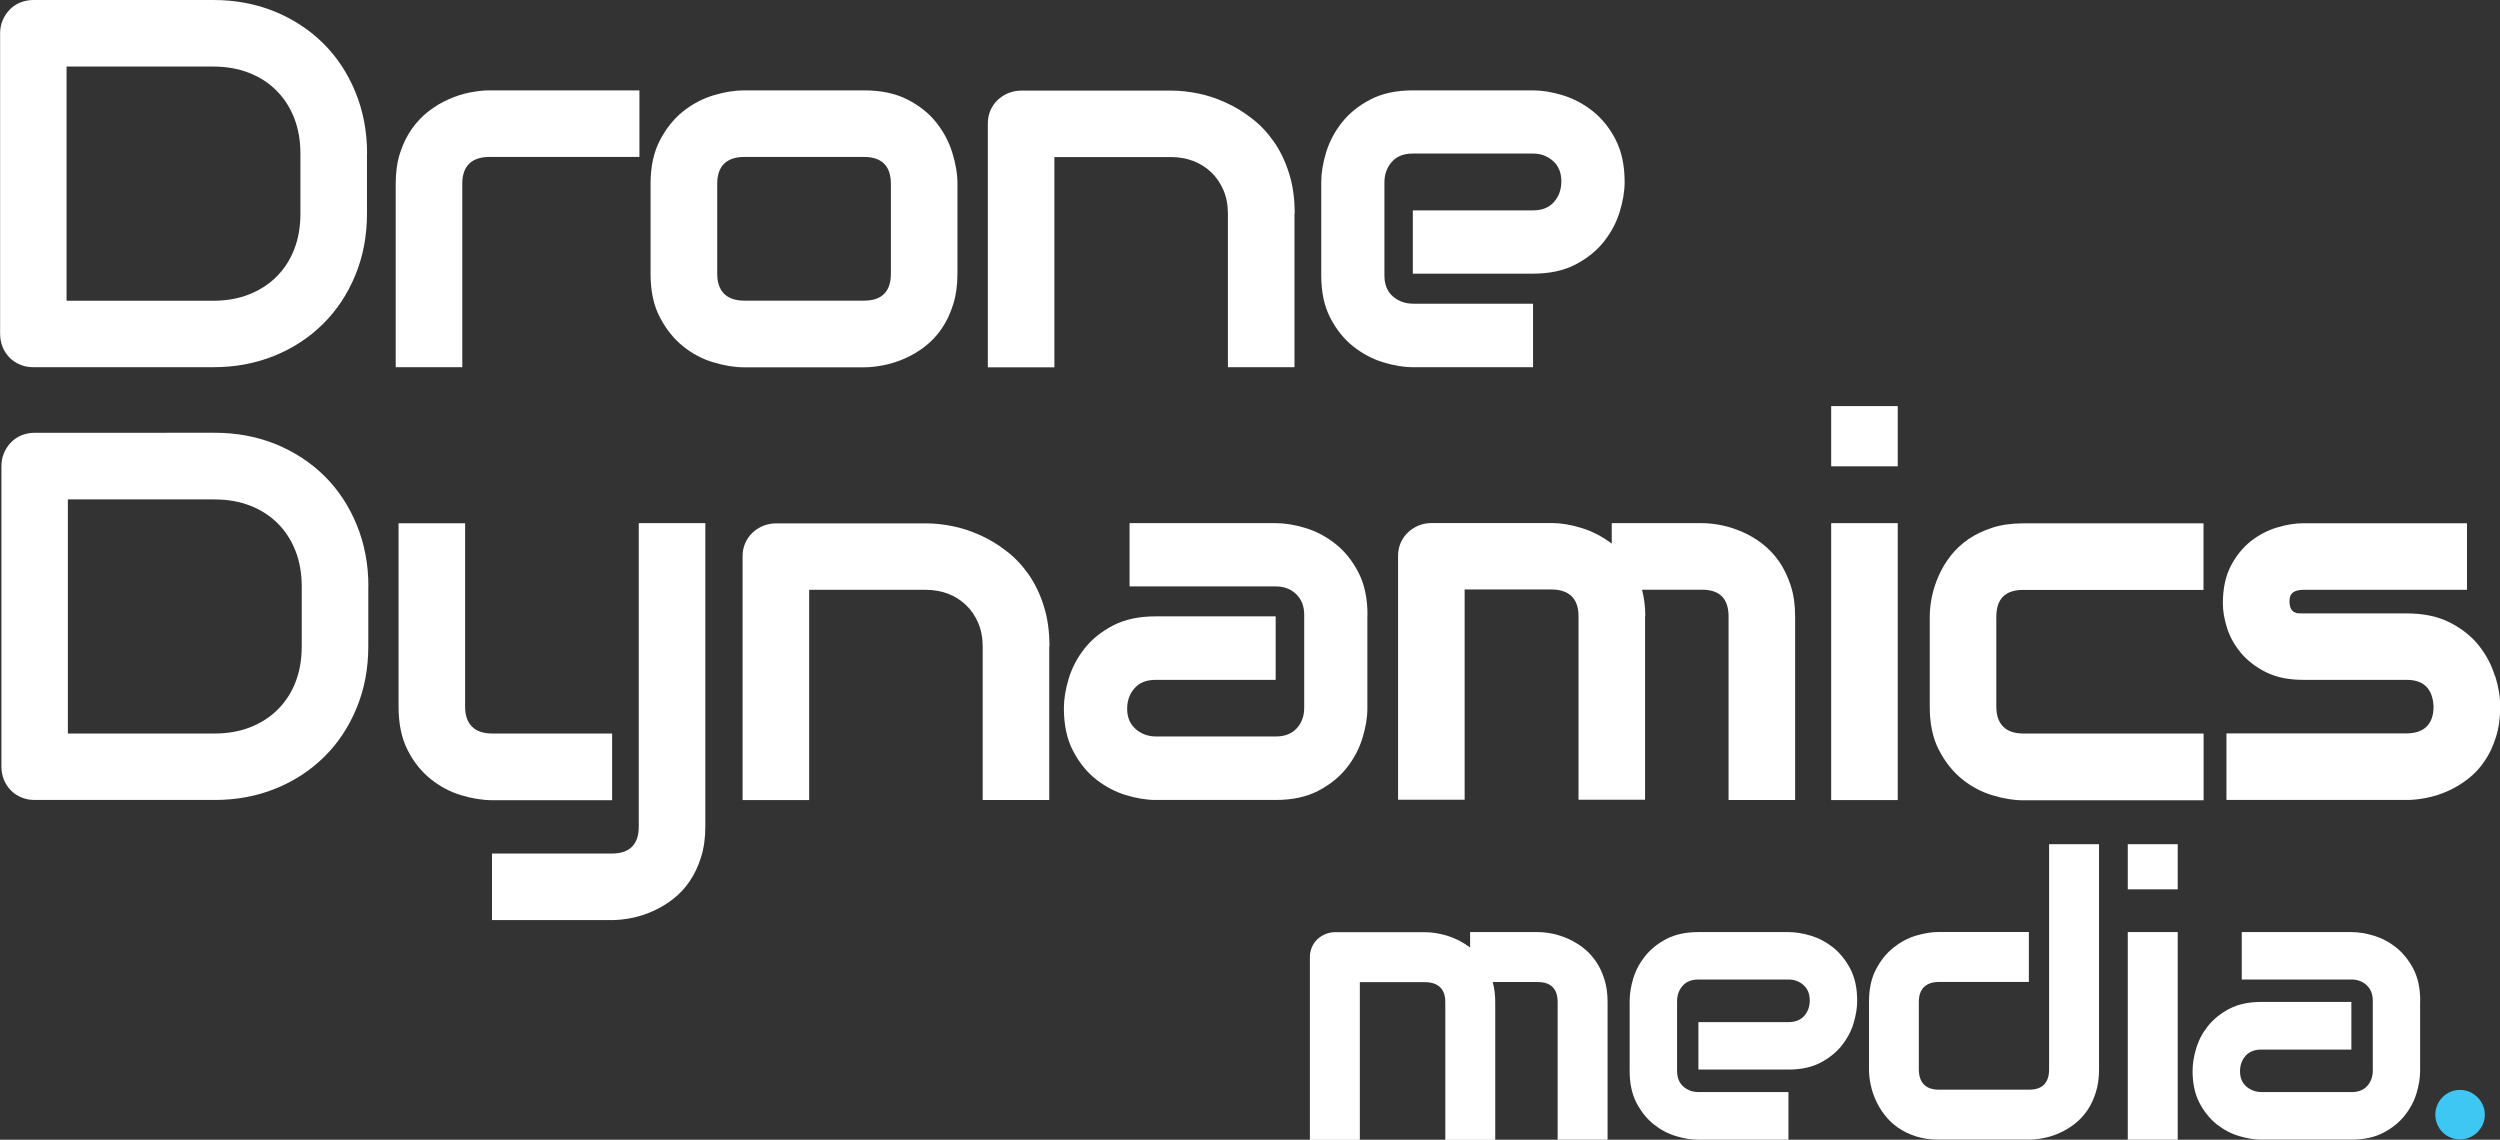 <?xml version="1.0" encoding="UTF-8"?>
<svg id="Layer_1" data-name="Layer 1" xmlns="http://www.w3.org/2000/svg" viewBox="0 0 228.76 104.29">
  <rect x="0" y="0" width="228.76" height="104.29" fill="#333333" stroke="none"/>
  <defs>
    <style>
      .cls-1 {
        fill: #3fc7f3;
      }

      .cls-2 {
        fill: #fff;
      }
    </style>
  </defs>
  <path class="cls-2" d="M136.82,91.69c0-.66-.08-1.27-.23-1.83h4.11c.62,0,1.08.16,1.38.47.3.31.45.76.45,1.36v12.6h4.57v-12.6c0-.78-.1-1.49-.3-2.11-.2-.62-.46-1.17-.79-1.64-.33-.47-.71-.88-1.14-1.21-.43-.33-.89-.61-1.36-.82-.47-.21-.95-.37-1.43-.47-.48-.1-.94-.15-1.37-.15h-6.19v1.41c-.66-.49-1.35-.85-2.07-1.07-.73-.22-1.41-.33-2.04-.33h-8.24c-.32,0-.62.06-.9.18-.28.12-.53.28-.74.48-.21.21-.38.45-.49.72-.12.28-.18.57-.18.89v16.73h4.57v-14.43h5.94c.62,0,1.09.16,1.41.47.32.31.47.76.47,1.36v12.6h4.57v-12.6Z"/>
  <path class="cls-2" d="M169.31,88.65c-.42-.8-.95-1.45-1.57-1.95-.63-.5-1.31-.86-2.04-1.08-.73-.22-1.41-.33-2.05-.33h-8.24c-1.15,0-2.12.21-2.93.63-.8.42-1.45.95-1.95,1.57-.5.63-.86,1.31-1.08,2.04-.22.73-.33,1.41-.33,2.05v6.42c0,1.15.21,2.12.63,2.93.42.8.95,1.45,1.57,1.95.63.5,1.31.86,2.04,1.08.73.22,1.41.33,2.05.33h8.24v-4.36h-8.21c-.56,0-1.03-.17-1.41-.51-.38-.34-.57-.81-.57-1.42v-6.38c0-.56.17-1.03.51-1.42.34-.38.82-.57,1.44-.57h8.24c.54,0,1,.17,1.38.51.38.34.57.81.57,1.41,0,.56-.17,1.03-.51,1.41-.34.38-.82.57-1.44.57h-8.24v4.34h8.24c1.15,0,2.12-.21,2.93-.63.8-.42,1.45-.95,1.95-1.57.5-.63.86-1.31,1.08-2.04.22-.73.33-1.42.33-2.05,0-1.15-.21-2.12-.63-2.93Z"/>
  <path class="cls-2" d="M192.07,77.25h-4.57v20.62c0,.6-.15,1.05-.46,1.37-.3.32-.77.47-1.39.47h-8.24c-.6,0-1.05-.16-1.36-.47-.31-.32-.47-.78-.47-1.41v-6.15c0-.6.16-1.05.47-1.36.32-.31.78-.47,1.39-.47h8.21v-4.57h-8.24c-.63,0-1.32.11-2.07.33-.75.22-1.44.59-2.08,1.1-.64.51-1.17,1.17-1.6,1.99-.43.81-.64,1.81-.64,2.98v6.19c0,.42.05.88.15,1.36.1.49.25.97.47,1.44.21.47.48.93.82,1.36.33.43.74.82,1.21,1.15s1.02.6,1.64.8c.62.2,1.32.3,2.11.3h8.24c.43,0,.89-.05,1.38-.15.49-.1.97-.25,1.44-.47.47-.21.93-.48,1.36-.82.43-.33.81-.74,1.14-1.21.33-.47.59-1.03.79-1.65.2-.63.3-1.33.3-2.12v-20.62Z"/>
  <path class="cls-2" d="M199.27,77.25h-4.57v4.13h4.57v-4.13ZM199.27,85.29h-4.57v19h4.57v-19Z"/>
  <path class="cls-2" d="M221.46,91.58c0-1.15-.21-2.12-.63-2.93-.42-.8-.95-1.45-1.57-1.95-.63-.5-1.31-.86-2.04-1.08-.73-.22-1.41-.33-2.05-.33h-10.04v4.34h10.04c.56,0,1.03.18,1.4.53.37.35.55.83.55,1.42v6.38c0,.56-.17,1.03-.51,1.41-.34.38-.82.56-1.44.56h-8.21c-.54,0-1-.17-1.4-.5-.39-.33-.59-.8-.59-1.4,0-.56.17-1.03.51-1.42.34-.38.82-.57,1.44-.57h8.24v-4.36h-8.24c-1.15,0-2.12.21-2.93.63-.8.42-1.45.95-1.95,1.57-.5.63-.86,1.31-1.08,2.05-.22.74-.33,1.42-.33,2.06,0,1.15.21,2.12.63,2.93.42.8.95,1.45,1.57,1.95.63.5,1.31.86,2.04,1.08.73.22,1.41.33,2.05.33h8.24c1.15,0,2.12-.21,2.93-.63.8-.42,1.45-.95,1.95-1.57.5-.63.86-1.31,1.08-2.04.22-.73.33-1.42.33-2.05v-6.42Z"/>
  <path class="cls-1" d="M227.19,101.12c-.12-.28-.29-.52-.49-.72-.21-.2-.45-.37-.72-.49-.28-.12-.57-.18-.87-.18s-.61.06-.89.18c-.28.12-.52.29-.72.49-.21.21-.37.45-.48.72-.12.28-.18.57-.18.87s.06.61.18.89c.12.28.28.52.48.72.2.21.45.37.72.48.28.12.57.18.89.18s.59-.06.87-.18c.28-.12.52-.28.72-.48.2-.2.37-.45.49-.72.12-.28.18-.57.18-.89s-.06-.59-.18-.87Z"/>
  <path class="cls-2" d="M33.71,53.66c0-2.03-.36-3.91-1.07-5.64-.71-1.73-1.69-3.21-2.94-4.45-1.25-1.24-2.73-2.21-4.45-2.92-1.72-.7-3.59-1.05-5.6-1.05H3.19c-.44,0-.84.08-1.22.23-.37.16-.7.37-.97.66-.27.28-.49.61-.64.98-.16.37-.23.77-.23,1.2v27.47c0,.44.08.84.23,1.22.16.37.37.7.64.97.27.27.6.49.97.64.37.16.78.23,1.22.23h16.45c2.02,0,3.88-.35,5.6-1.05,1.72-.7,3.2-1.68,4.45-2.92,1.25-1.24,2.23-2.72,2.94-4.44.71-1.72,1.07-3.6,1.07-5.65v-5.48ZM27.61,59.15c0,1.2-.19,2.29-.57,3.27-.38.98-.93,1.81-1.63,2.51-.7.7-1.54,1.23-2.52,1.62-.98.38-2.06.57-3.25.57H6.21v-21.42h13.43c1.19,0,2.27.19,3.25.57.98.38,1.82.92,2.52,1.62.7.7,1.25,1.54,1.63,2.52.38.98.57,2.07.57,3.26v5.48Z"/>
  <path class="cls-2" d="M64.54,47.87h-6.09v27.77c0,.8-.2,1.41-.61,1.83-.41.42-1.02.63-1.83.63h-10.99v6.09h10.99c.58,0,1.19-.07,1.83-.2.64-.13,1.28-.34,1.91-.62.63-.28,1.24-.64,1.82-1.09.58-.45,1.09-.98,1.52-1.62.44-.63.79-1.37,1.05-2.2.27-.84.4-1.78.4-2.82v-27.77ZM56.01,67.12h-10.95c-.83,0-1.45-.21-1.87-.63s-.63-1.03-.63-1.83v-16.78h-6.09v16.78c0,1.58.28,2.91.84,4,.56,1.09,1.27,1.97,2.13,2.65.86.68,1.78,1.17,2.78,1.46.99.3,1.93.45,2.8.45h10.99v-6.09Z"/>
  <path class="cls-2" d="M96.03,59.15c0-1.37-.17-2.61-.52-3.7-.34-1.09-.81-2.06-1.39-2.89-.59-.84-1.26-1.55-2.02-2.13-.76-.59-1.55-1.07-2.39-1.45-.84-.38-1.68-.66-2.53-.83-.85-.17-1.66-.26-2.43-.26h-13.73c-.42,0-.82.08-1.2.23-.37.16-.7.37-.98.64-.28.27-.5.59-.66.96-.16.37-.23.76-.23,1.18v22.31h6.09v-19.24h10.66c.73,0,1.42.12,2.05.36.63.24,1.18.59,1.65,1.04.47.45.84,1,1.11,1.63.27.63.41,1.35.41,2.14v14.06h6.09v-14.06Z"/>
  <path class="cls-2" d="M125.13,56.26c0-1.53-.28-2.83-.84-3.9-.56-1.07-1.26-1.94-2.1-2.6-.84-.66-1.74-1.14-2.72-1.44-.98-.3-1.89-.45-2.73-.45h-13.38v5.79h13.38c.75,0,1.37.23,1.86.7.49.47.74,1.1.74,1.9v8.51c0,.75-.23,1.38-.68,1.87-.45.5-1.09.75-1.92.75h-10.95c-.72,0-1.34-.22-1.86-.67-.52-.45-.79-1.07-.79-1.86,0-.75.23-1.38.68-1.89.45-.51,1.09-.76,1.92-.76h10.99v-5.81h-10.99c-1.53,0-2.83.28-3.9.84-1.07.56-1.94,1.26-2.6,2.1-.66.84-1.14,1.75-1.44,2.73-.3.98-.45,1.9-.45,2.74,0,1.53.28,2.83.84,3.9.56,1.07,1.26,1.94,2.1,2.6.84.66,1.74,1.14,2.72,1.44.98.3,1.89.45,2.73.45h10.99c1.53,0,2.83-.28,3.9-.84,1.07-.56,1.94-1.26,2.6-2.1.66-.84,1.14-1.74,1.44-2.72.3-.98.45-1.89.45-2.73v-8.55Z"/>
  <path class="cls-2" d="M150.55,56.4c0-.87-.1-1.69-.3-2.44h5.48c.83,0,1.44.21,1.84.62.4.41.6,1.02.6,1.82v16.8h6.09v-16.8c0-1.05-.13-1.98-.4-2.81-.27-.83-.62-1.56-1.05-2.19-.44-.63-.95-1.17-1.52-1.62-.58-.45-1.18-.81-1.82-1.09-.63-.28-1.27-.49-1.91-.62-.64-.13-1.25-.2-1.83-.2h-8.25v1.87c-.88-.66-1.8-1.13-2.77-1.43-.97-.3-1.87-.45-2.72-.45h-10.99c-.42,0-.82.08-1.2.23-.37.16-.7.37-.98.64-.28.27-.5.59-.66.96-.16.37-.23.76-.23,1.18v22.31h6.09v-19.24h7.92c.83,0,1.45.21,1.87.62.42.41.63,1.02.63,1.82v16.8h6.09v-16.8Z"/>
  <path class="cls-2" d="M173.65,37.16h-6.09v5.51h6.09v-5.51ZM173.65,47.87h-6.09v25.34h6.09v-25.34Z"/>
  <path class="cls-2" d="M201.63,67.12h-16.48c-.81,0-1.43-.21-1.85-.63-.42-.42-.63-1.03-.63-1.83v-8.2c0-.84.21-1.47.62-1.87.41-.41,1.02-.61,1.82-.61h16.52v-6.09h-16.52c-1.05,0-1.98.13-2.81.4-.83.27-1.56.62-2.19,1.05-.63.44-1.17.95-1.62,1.52-.45.58-.81,1.18-1.09,1.82-.28.63-.49,1.27-.62,1.91-.13.64-.2,1.25-.2,1.83v8.25c0,1.58.28,2.91.86,4,.57,1.09,1.28,1.97,2.13,2.65.85.68,1.78,1.17,2.78,1.46,1,.3,1.92.45,2.77.45h16.52v-6.09Z"/>
  <path class="cls-2" d="M228.3,61.87c-.3-1-.79-1.93-1.46-2.78-.67-.85-1.55-1.56-2.65-2.12-1.09-.56-2.42-.84-3.98-.84h-9.45c-.14,0-.29,0-.43-.01-.15,0-.28-.04-.4-.11-.12-.06-.21-.16-.29-.3-.08-.14-.13-.34-.14-.59,0-.12,0-.25.02-.39.02-.13.07-.26.15-.37.09-.12.22-.21.4-.28.18-.07.43-.11.74-.11h14.93v-6.09h-14.98c-.75,0-1.55.13-2.41.39-.86.26-1.66.68-2.39,1.25-.73.58-1.34,1.33-1.83,2.26-.48.93-.73,2.07-.73,3.43,0,.7.13,1.46.39,2.27.26.81.68,1.57,1.27,2.27.59.7,1.35,1.29,2.29,1.76.94.47,2.08.7,3.42.7h9.45c1.56,0,2.38.81,2.46,2.44,0,.8-.21,1.41-.63,1.83-.42.42-1.05.63-1.87.63h-16.45v6.09h16.5c.58,0,1.19-.07,1.84-.2.65-.13,1.29-.34,1.92-.62.63-.28,1.24-.64,1.82-1.09.58-.45,1.09-.98,1.52-1.62.44-.63.79-1.37,1.05-2.2.27-.84.4-1.78.4-2.82,0-.86-.15-1.79-.46-2.79Z"/>
  <path class="cls-2" d="M33.59,14.06c0-2.03-.36-3.91-1.07-5.64-.71-1.73-1.69-3.21-2.94-4.45-1.25-1.24-2.73-2.21-4.45-2.92-1.72-.7-3.59-1.05-5.6-1.05H3.07c-.44,0-.84.08-1.22.23-.37.16-.7.37-.97.66-.27.28-.49.61-.64.98-.16.37-.23.77-.23,1.2v27.47c0,.44.08.84.23,1.22.16.37.37.7.64.97.27.27.6.49.97.64.37.16.78.23,1.22.23h16.45c2.02,0,3.88-.35,5.6-1.05,1.72-.7,3.2-1.68,4.45-2.92,1.25-1.24,2.23-2.72,2.94-4.44.71-1.72,1.07-3.6,1.07-5.65v-5.48ZM27.49,19.55c0,1.2-.19,2.29-.57,3.27-.38.98-.93,1.81-1.63,2.51-.7.7-1.54,1.23-2.52,1.62-.98.38-2.06.57-3.25.57H6.09V6.09h13.43c1.19,0,2.27.19,3.25.57.98.38,1.82.92,2.52,1.62.7.7,1.25,1.54,1.63,2.52.38.98.57,2.07.57,3.26v5.48Z"/>
  <path class="cls-2" d="M58.54,8.27h-13.76c-.56,0-1.17.07-1.82.2-.65.13-1.29.34-1.92.62-.63.28-1.24.64-1.82,1.09-.58.45-1.09.98-1.54,1.62s-.8,1.36-1.07,2.19c-.27.83-.4,1.77-.4,2.81v16.8h6.09v-16.8c0-.8.21-1.4.63-1.82.42-.41,1.05-.62,1.87-.62h13.71v-6.09Z"/>
  <path class="cls-2" d="M87.61,16.8c0-.86-.15-1.79-.46-2.79-.3-1-.79-1.93-1.46-2.78-.67-.85-1.55-1.56-2.65-2.12-1.09-.56-2.42-.84-3.98-.84h-10.99c-.84,0-1.77.15-2.77.45-1,.3-1.93.79-2.78,1.46-.85.68-1.56,1.56-2.13,2.65-.57,1.09-.86,2.41-.86,3.97v8.25c0,1.58.28,2.91.86,4,.57,1.09,1.28,1.97,2.13,2.65.85.68,1.78,1.17,2.78,1.46,1,.3,1.92.45,2.77.45h10.99c.58,0,1.19-.07,1.84-.2.65-.13,1.29-.34,1.92-.62.63-.28,1.24-.64,1.82-1.09.58-.45,1.09-.98,1.52-1.62.44-.63.79-1.37,1.05-2.2.27-.84.4-1.78.4-2.82v-8.25ZM81.52,25.05c0,.8-.2,1.41-.61,1.83-.41.42-1.02.63-1.85.63h-10.95c-.81,0-1.43-.21-1.85-.63-.42-.42-.63-1.03-.63-1.83v-8.25c0-.8.21-1.4.63-1.82.42-.41,1.04-.62,1.85-.62h10.95c.8,0,1.41.2,1.83.61.42.41.63,1.03.63,1.87v8.2Z"/>
  <path class="cls-2" d="M118.47,19.55c0-1.37-.17-2.61-.52-3.7-.34-1.09-.81-2.06-1.39-2.89-.59-.84-1.26-1.55-2.02-2.13-.76-.59-1.55-1.07-2.39-1.45-.84-.38-1.68-.66-2.53-.83-.85-.17-1.66-.26-2.43-.26h-13.73c-.42,0-.82.08-1.2.23-.37.16-.7.37-.98.64-.28.27-.5.59-.66.96-.16.37-.23.76-.23,1.18v22.31h6.09V14.37h10.66c.73,0,1.42.12,2.05.36.63.24,1.18.59,1.65,1.04.47.45.84,1,1.11,1.63.27.63.41,1.35.41,2.14v14.06h6.09v-14.06Z"/>
  <path class="cls-2" d="M147.83,12.76c-.56-1.07-1.26-1.94-2.1-2.6-.84-.66-1.74-1.14-2.72-1.44-.98-.3-1.89-.45-2.73-.45h-10.99c-1.53,0-2.83.28-3.9.84-1.07.56-1.94,1.26-2.6,2.1-.66.84-1.14,1.74-1.44,2.72-.3.98-.45,1.89-.45,2.73v8.55c0,1.53.28,2.83.84,3.9.56,1.07,1.26,1.94,2.1,2.6.84.66,1.74,1.14,2.72,1.44.98.3,1.89.45,2.73.45h10.99v-5.81h-10.95c-.75,0-1.38-.23-1.89-.68-.51-.45-.76-1.09-.76-1.9v-8.51c0-.75.23-1.38.68-1.89.45-.51,1.09-.76,1.92-.76h10.99c.72,0,1.33.23,1.84.68.51.45.76,1.08.76,1.87,0,.75-.23,1.38-.68,1.89-.45.51-1.09.76-1.92.76h-10.99v5.79h10.99c1.53,0,2.83-.28,3.9-.84,1.07-.56,1.94-1.26,2.6-2.1.66-.84,1.14-1.74,1.44-2.72.3-.98.45-1.89.45-2.73,0-1.53-.28-2.83-.84-3.9Z"/>
</svg>